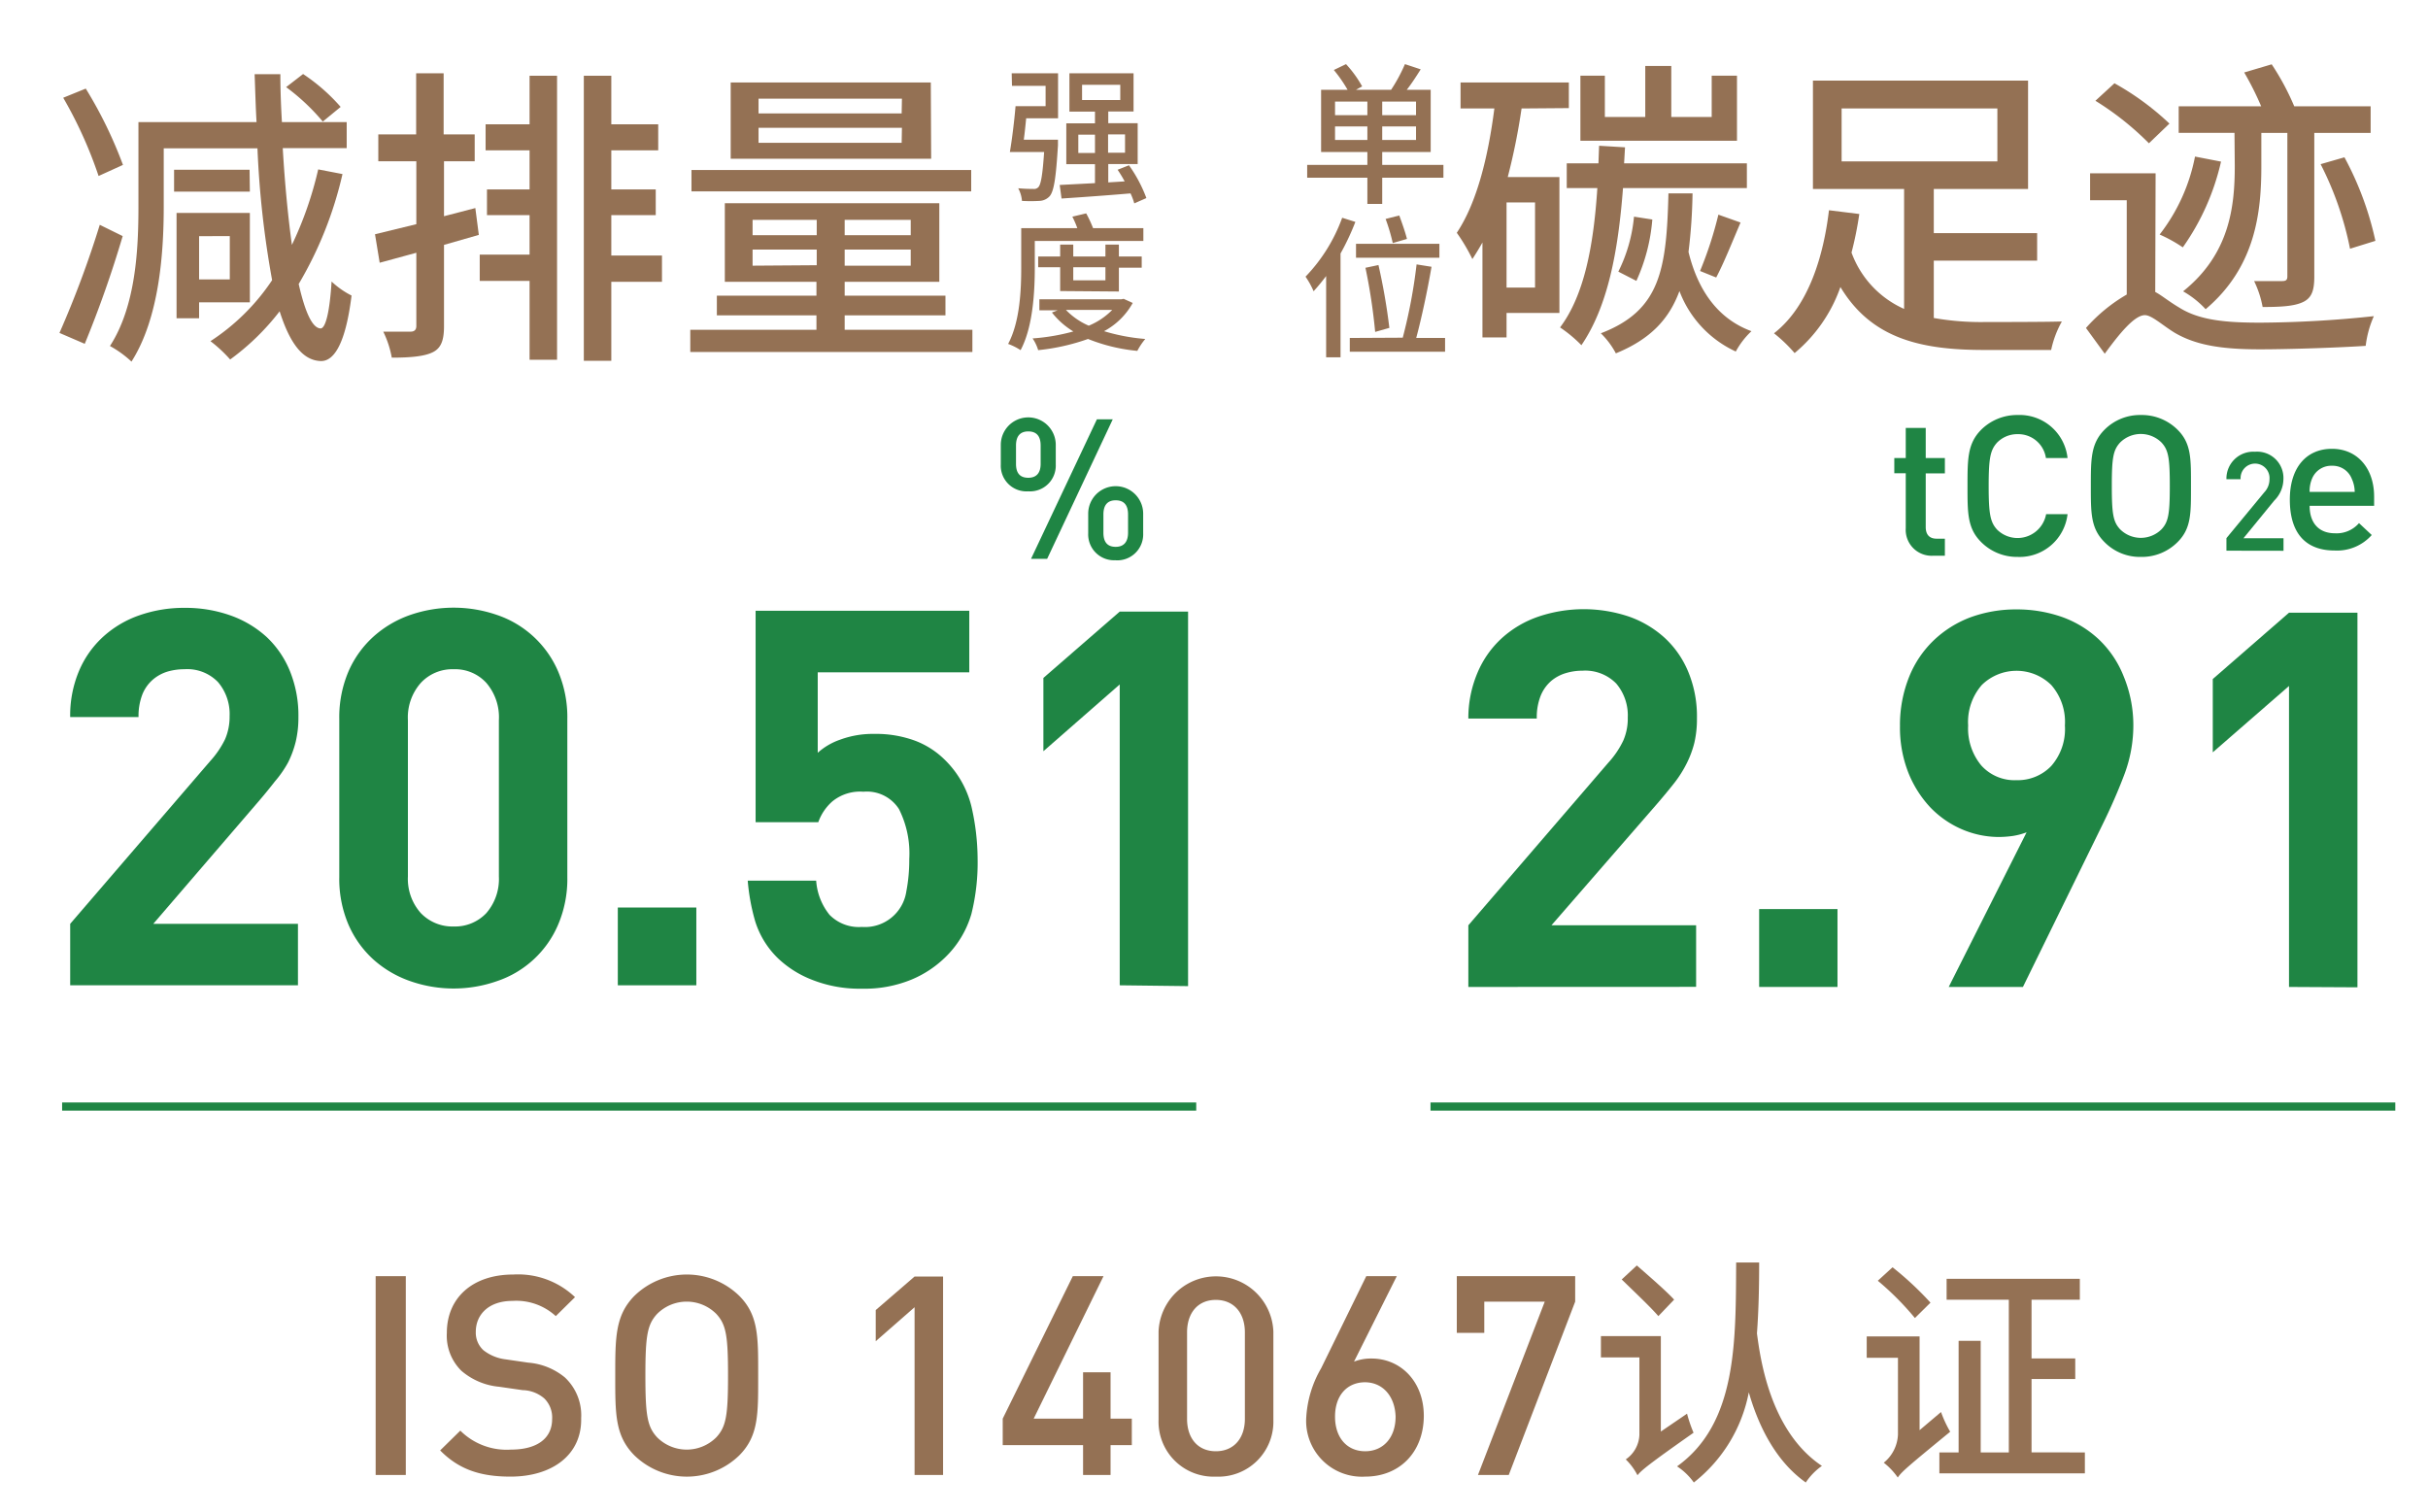 <svg id="图层_1" data-name="图层 1" xmlns="http://www.w3.org/2000/svg" viewBox="0 0 265 165"><defs><style>.cls-1{fill:#1f8544;}.cls-2{fill:#947154;}</style></defs><path class="cls-1" d="M7.66,107.55v-6.71L22.93,83.09a10.1,10.1,0,0,0,1.64-2.41,6.19,6.19,0,0,0,.49-2.52,5.37,5.37,0,0,0-1.27-3.71,4.66,4.66,0,0,0-3.67-1.4,6.53,6.53,0,0,0-1.81.25,4.43,4.43,0,0,0-1.61.87,4.2,4.2,0,0,0-1.15,1.6,6.52,6.52,0,0,0-.43,2.5H7.66a12.49,12.49,0,0,1,.95-5,10.66,10.66,0,0,1,2.64-3.76,11.47,11.47,0,0,1,4-2.36,14.74,14.74,0,0,1,4.91-.8,14.64,14.64,0,0,1,5,.83,11.57,11.57,0,0,1,3.94,2.35,10.54,10.54,0,0,1,2.55,3.74,12.86,12.86,0,0,1,.92,5,11.31,11.31,0,0,1-.29,2.67,10.84,10.84,0,0,1-.83,2.27A11.82,11.82,0,0,1,30,85.3c-.55.71-1.17,1.47-1.86,2.27L16.73,100.84H32.52v6.71Z"/><path class="cls-1" d="M61.92,95.73a12.68,12.68,0,0,1-1,5.19,11.06,11.06,0,0,1-6.66,6.17,14.33,14.33,0,0,1-9.5,0,11.82,11.82,0,0,1-4-2.35,11.1,11.1,0,0,1-2.73-3.82,12.68,12.68,0,0,1-1-5.19V78.5a12.76,12.76,0,0,1,1-5.2,11.06,11.06,0,0,1,2.73-3.81,11.85,11.85,0,0,1,4-2.36,14.5,14.5,0,0,1,9.5,0,11.14,11.14,0,0,1,6.66,6.17,12.76,12.76,0,0,1,1,5.2ZM54.45,78.61a5.75,5.75,0,0,0-1.37-4.07,4.61,4.61,0,0,0-3.56-1.49,4.69,4.69,0,0,0-3.59,1.49,5.68,5.68,0,0,0-1.41,4.07V95.67a5.61,5.61,0,0,0,1.41,4,4.78,4.78,0,0,0,3.59,1.46,4.7,4.7,0,0,0,3.56-1.46,5.68,5.68,0,0,0,1.37-4Z"/><path class="cls-1" d="M67.43,107.55V99.06H76v8.49Z"/><path class="cls-1" d="M106.7,93.77a23.16,23.16,0,0,1-.68,6,10.77,10.77,0,0,1-2.93,4.8,11.71,11.71,0,0,1-3.59,2.35,13.45,13.45,0,0,1-5.43,1,14.06,14.06,0,0,1-5.51-1,11.33,11.33,0,0,1-3.62-2.29,9.61,9.61,0,0,1-2.52-4.08,22.46,22.46,0,0,1-.81-4.42h7.47a6.66,6.66,0,0,0,1.46,3.73,4.49,4.49,0,0,0,3.53,1.32,4.56,4.56,0,0,0,4.85-3.88,18,18,0,0,0,.32-3.53,10.78,10.78,0,0,0-1.12-5.45,4.15,4.15,0,0,0-3.88-1.9,4.77,4.77,0,0,0-3.41,1.07,5.42,5.42,0,0,0-1.52,2.26H82.47V66.67h23.32v6.72H89.25v8.78a7.13,7.13,0,0,1,2.44-1.43,10.25,10.25,0,0,1,3.7-.63,12.33,12.33,0,0,1,4.48.74,9.21,9.21,0,0,1,3.16,2,10.68,10.68,0,0,1,3,5.2A25.82,25.82,0,0,1,106.7,93.77Z"/><path class="cls-1" d="M122.21,107.55V74.71L113.88,82v-8l8.33-7.24h7.46v40.88Z"/><path class="cls-1" d="M160.26,107.73V101l15.27-17.74a9.84,9.84,0,0,0,1.64-2.42,6,6,0,0,0,.49-2.52,5.36,5.36,0,0,0-1.26-3.71,4.73,4.73,0,0,0-3.68-1.4,6.24,6.24,0,0,0-1.81.26,4.41,4.41,0,0,0-1.61.86,4.26,4.26,0,0,0-1.14,1.6,6.37,6.37,0,0,0-.43,2.5h-7.47a12.66,12.66,0,0,1,1-5,10.75,10.75,0,0,1,2.64-3.76,11.47,11.47,0,0,1,4-2.36,15.47,15.47,0,0,1,9.91,0,11.39,11.39,0,0,1,3.93,2.36,10.5,10.5,0,0,1,2.55,3.73,12.69,12.69,0,0,1,.92,5,11.46,11.46,0,0,1-.28,2.67,10.78,10.78,0,0,1-.84,2.26,12.77,12.77,0,0,1-1.37,2.16c-.56.71-1.18,1.46-1.87,2.26L169.33,101h15.79v6.72Z"/><path class="cls-1" d="M192,107.73v-8.5h8.55v8.5Z"/><path class="cls-1" d="M232.84,79.13a15.23,15.23,0,0,1-1,5.46q-1,2.64-2.38,5.45l-8.67,17.69h-8.1l8.5-16.88a7.41,7.41,0,0,1-1.52.4,11.33,11.33,0,0,1-1.52.11,10.23,10.23,0,0,1-4-.83,10.61,10.61,0,0,1-3.45-2.38,12.06,12.06,0,0,1-2.41-3.79,13.45,13.45,0,0,1-.92-5.11,14.08,14.08,0,0,1,1-5.37,11.39,11.39,0,0,1,2.7-4,11.84,11.84,0,0,1,4-2.5,14.42,14.42,0,0,1,5-.86,14.89,14.89,0,0,1,5,.83,11.61,11.61,0,0,1,4,2.44,11.24,11.24,0,0,1,2.7,4A14,14,0,0,1,232.84,79.13Zm-7.47.06a6.1,6.1,0,0,0-1.49-4.42,5.41,5.41,0,0,0-7.58,0,6.14,6.14,0,0,0-1.49,4.42,6.33,6.33,0,0,0,1.43,4.36,4.88,4.88,0,0,0,3.85,1.61,5.06,5.06,0,0,0,3.79-1.55A6.1,6.1,0,0,0,225.37,79.19Z"/><path class="cls-1" d="M249.83,107.73V74.88l-8.32,7.24v-8l8.32-7.24h7.47v40.89Z"/><path class="cls-2" d="M13.39,25.77A120.93,120.93,0,0,1,9.25,37.53L6.49,36.34a109.94,109.94,0,0,0,4.4-11.8Zm-2.63-6.56A46.5,46.5,0,0,0,6.9,10.67l2.46-1A47.08,47.08,0,0,1,13.42,18ZM37.38,19A41.69,41.69,0,0,1,32.6,31c.68,3,1.47,4.82,2.39,4.85.55,0,1-1.84,1.2-5.12a9.27,9.27,0,0,0,2.18,1.53C37.66,38,36.26,39.45,35,39.41c-2-.07-3.38-2-4.48-5.43a26.38,26.38,0,0,1-5.4,5.26,14.92,14.92,0,0,0-2.15-2,23.45,23.45,0,0,0,6.73-6.66,103.74,103.74,0,0,1-1.6-14.39H17.87v6.39c0,5-.48,12.13-3.52,16.89A11.65,11.65,0,0,0,12,37.77c2.84-4.37,3.11-10.66,3.11-15.21V13.33H28c-.1-1.71-.14-3.45-.21-5.23h2.81c0,1.78.07,3.52.17,5.23h7.07v2.84H30.86c.23,3.93.58,7.52,1,10.56a39.58,39.58,0,0,0,2.87-8.24ZM27.27,20.92H19V18.53h8.24ZM21.73,33v1.74H19.27V23.24h8V33Zm0-7.22v4.72h3.35V25.77Zm13.5-12.51a23,23,0,0,0-4-3.76l1.85-1.43a20.46,20.46,0,0,1,4.1,3.59Z"/><path class="cls-2" d="M52.26,25.64l-3.8,1.09v8.89c0,1.57-.34,2.39-1.23,2.83s-2.35.59-4.47.59a10.72,10.72,0,0,0-.93-2.84c1.3,0,2.64,0,3,0s.61-.17.61-.61v-8l-4,1.09-.51-3.11,4.51-1.1V17.6H41.29V14.67h4.13V8h3v6.67h3.39V17.6H48.46v6l3.42-.89ZM57.8,8.27h3v31h-3V30.66H52.36V27.79H57.8V23.48H53.15v-2.8H57.8V16.41H53V13.57H57.8ZM72.25,30.76H66.72v8.62h-3V8.27h3v5.3h5.12v2.84H66.72v4.27h4.85v2.8H66.72v4.41h5.53Z"/><path class="cls-2" d="M106.13,36v2.42H75.34V36H89.11V34.42H78.24V32.27H89.11V30.76h-10V22.18h23.41v8.58H92.19v1.51h11v2.15h-11V36ZM106,20.89H75.47V18.56H106Zm-4.37-3.56H79.75V9h21.84ZM82.14,25.67h7V24h-7Zm7,3.28V27.24h-7V29Zm9.3-18.18H82.79v1.61H98.41Zm0,3.18H82.79v1.64H98.41ZM99.4,24H92.19v1.67H99.4Zm0,3.24H92.19V29H99.4Z"/><path class="cls-2" d="M110.42,8h5.06v4.91H112c-.08.82-.16,1.61-.26,2.34h3.73s0,.41,0,.6c-.22,3.61-.44,5-.9,5.56a1.6,1.6,0,0,1-1.13.52,16.5,16.5,0,0,1-1.9,0,3.42,3.42,0,0,0-.41-1.38,16.32,16.32,0,0,0,1.64.07.64.64,0,0,0,.55-.18c.29-.29.47-1.33.64-3.85h-3.74c.23-1.31.49-3.43.62-5h3.28V9.37h-3.67Zm13.38,14.2a7.27,7.27,0,0,0-.41-1.09c-2.71.23-5.52.43-7.53.56l-.2-1.48,3.85-.2V17.92h-3.13V13.46h3.13V12.18h-2.79V8h7v4.17h-2.76v1.28h3.21v4.46h-3.21v2l1.79-.11a14.26,14.26,0,0,0-.77-1.27l1.24-.49a15.28,15.28,0,0,1,1.9,3.58Zm-4.29-5.5v-2h-1.82v2Zm-1.41-5.78h4.17V9.26H118.1Zm2.84,3.75v2h1.85v-2Z"/><path class="cls-2" d="M112.94,29.22c0,2.63-.2,6.48-1.55,9a6.65,6.65,0,0,0-1.36-.68c1.3-2.44,1.43-5.93,1.43-8.36V24.9h6.12a10.22,10.22,0,0,0-.54-1.25l1.51-.36a13.72,13.72,0,0,1,.75,1.61h5.49v1.4H112.94Zm10.69,3.85a7.74,7.74,0,0,1-3.13,3.08A21.21,21.21,0,0,0,125,37a7.2,7.2,0,0,0-.87,1.3,19.29,19.29,0,0,1-5.38-1.3,23.17,23.17,0,0,1-5.44,1.22,4.54,4.54,0,0,0-.61-1.28,22.83,22.83,0,0,0,4.45-.76,8.66,8.66,0,0,1-2.34-2.07l.63-.24h-2v-1.2h8.94l.26-.05Zm-7.92-1.3v-2.6h-2.4V28h2.4V26.7h1.43V28h3.51V26.7h1.47V28h2.49v1.22h-2.49v2.6Zm.63,2.06a7.68,7.68,0,0,0,2.49,1.72,7.73,7.73,0,0,0,2.56-1.72Zm.8-4.66V30.6h3.51V29.17Z"/><path class="cls-1" d="M112.23,53.63a2.8,2.8,0,0,1-3-2.91V48.56a3,3,0,0,1,6,0v2.16A2.81,2.81,0,0,1,112.23,53.63Zm1.35-5c0-1-.43-1.54-1.35-1.54s-1.34.56-1.34,1.54v2c0,1,.42,1.52,1.34,1.52s1.35-.56,1.35-1.52ZM114.29,61h-1.76l7.19-15.23h1.73Zm7.48.15a2.82,2.82,0,0,1-3-2.93V56.07a3,3,0,0,1,6,0v2.16A2.83,2.83,0,0,1,121.77,61.16Zm1.35-5c0-1-.43-1.54-1.35-1.54s-1.34.56-1.34,1.54v2c0,1,.42,1.54,1.34,1.54s1.35-.58,1.35-1.54Z"/><rect class="cls-1" x="6.78" y="120.34" width="123.78" height="0.89"/><path class="cls-2" d="M166.07,11.84a70.35,70.35,0,0,1-1.51,7.49h5.64V34.16h-5.77v2.67H161.8V26.47c-.35.62-.72,1.23-1.1,1.81A20.12,20.12,0,0,0,159,25.41c2.19-3.28,3.42-8.27,4.1-13.57h-3.69V9h11.82v2.8Zm1.47,10.26h-3.11v9.29h3.11Zm9.6-1.57c-.54,7.1-1.71,13-4.54,17.15a14.8,14.8,0,0,0-2.33-1.94c2.63-3.49,3.66-8.89,4.07-15.21H171v-2.7h3.46l.07-1.92,2.83.17-.1,1.75h13.4v2.7Zm12.44-5.17H172.49V8.26h2.67v4.51h4.41V7.2h2.84v5.57h4.41V8.26h2.76Zm-4.85,5.75a58.69,58.69,0,0,1-.44,6.39c1,4.1,3.14,7.28,6.87,8.65a8.78,8.78,0,0,0-1.71,2.22,11.88,11.88,0,0,1-6.15-6.6c-1.13,3.08-3.18,5.26-6.94,6.8a8.78,8.78,0,0,0-1.64-2.19c6.52-2.49,7.17-7,7.38-15.27Zm-8.1,8.54a16.87,16.87,0,0,0,1.71-6l2,.31a19.9,19.9,0,0,1-1.74,6.7Zm8.92-.07a41.36,41.36,0,0,0,2-6.15l2.42.86c-.88,2.05-1.81,4.4-2.66,6Z"/><path class="cls-2" d="M211.06,34.71a29.61,29.61,0,0,0,5.64.44c1.26,0,6.69,0,8.34-.06a10.91,10.91,0,0,0-1.17,3.11h-7.35c-7,0-12.3-1.3-15.65-6.87a16.43,16.43,0,0,1-5,7.21,16.35,16.35,0,0,0-2.25-2.16c3.86-3,5.43-8.64,6-13.43l3.31.41a38.29,38.29,0,0,1-.85,4.21,10.76,10.76,0,0,0,5.74,6.15V20.63h-9.95V8.8h23.48V20.63H211.06v4.82h11.28v3H211.06ZM201,17.62h17V11.84H201Z"/><path class="cls-2" d="M235.23,31.87c.68.35,1.43,1,2.63,1.71,2.22,1.4,5.16,1.64,8.82,1.64a122,122,0,0,0,12.41-.71,11.21,11.21,0,0,0-.89,3.24c-2.43.17-8,.38-11.59.38-4.14,0-6.94-.45-9.26-1.81-1.34-.82-2.5-1.92-3.25-1.92-1.13,0-2.77,2-4.38,4.21l-2.05-2.81a17.85,17.85,0,0,1,4.45-3.65V21.86h-4V18.92h7.15Zm-.69-16.23A31.68,31.68,0,0,0,228.7,11l2.08-1.91a29.6,29.6,0,0,1,6,4.4Zm7.87,2A26.22,26.22,0,0,1,238.24,27a15.8,15.8,0,0,0-2.53-1.4,20.06,20.06,0,0,0,3.86-8.51Zm1.47-3.14h-6.09V11.6h9a32.61,32.61,0,0,0-1.85-3.69l3-.89a27.67,27.67,0,0,1,2.46,4.58h8.34v2.91h-6.15V30.2c0,1.5-.28,2.32-1.23,2.77s-2.36.54-4.41.54a11,11,0,0,0-.93-2.83c1.37,0,2.67,0,3.08,0s.55-.14.55-.51V14.51h-2.84v3.62c0,5-.61,11-6.08,15.62a10.23,10.23,0,0,0-2.46-1.95c5.12-4.1,5.64-9.33,5.64-13.7Zm12,2.67a34.43,34.43,0,0,1,3.38,9.12l-2.77.86a35.4,35.4,0,0,0-3.21-9.23Z"/><path class="cls-1" d="M211,60.66a2.83,2.83,0,0,1-3-3v-6h-1.25V50H208V46.71h2.18V50h2.09v1.67h-2.09v5.86c0,.8.38,1.27,1.19,1.27h.9v1.86Z"/><path class="cls-1" d="M220.22,60.79a5.52,5.52,0,0,1-4-1.63c-1.5-1.5-1.48-3.19-1.48-6.12s0-4.62,1.48-6.12a5.56,5.56,0,0,1,4-1.62A5.26,5.26,0,0,1,225.66,50H223.3a3.05,3.05,0,0,0-3.08-2.61,3.09,3.09,0,0,0-2.25.92c-.74.82-.92,1.69-.92,4.75s.18,3.94.92,4.75a3.17,3.17,0,0,0,5.35-1.69h2.34A5.27,5.27,0,0,1,220.22,60.79Z"/><path class="cls-1" d="M237.68,59.16a5.5,5.5,0,0,1-4,1.63,5.42,5.42,0,0,1-4-1.63c-1.5-1.5-1.48-3.19-1.48-6.12s0-4.62,1.48-6.12a5.46,5.46,0,0,1,4-1.62,5.53,5.53,0,0,1,4,1.62c1.5,1.5,1.45,3.19,1.45,6.12S239.18,57.66,237.68,59.16Zm-1.76-10.85a3.2,3.2,0,0,0-4.53,0c-.75.82-.9,1.67-.9,4.73s.15,3.92.9,4.73a3.2,3.2,0,0,0,4.53,0c.75-.81.9-1.67.9-4.73S236.67,49.13,235.92,48.31Z"/><path class="cls-1" d="M243,60.11V58.74l4.13-5a2.06,2.06,0,0,0,.57-1.43,1.58,1.58,0,1,0-3.15,0H243a2.93,2.93,0,0,1,3.12-3,2.87,2.87,0,0,1,3.1,3,3.34,3.34,0,0,1-1,2.33l-3.36,4.11h4.37v1.37Z"/><path class="cls-1" d="M252.08,55.21c0,1.87,1,3,2.76,3a3.23,3.23,0,0,0,2.63-1.11l1.39,1.3a5.06,5.06,0,0,1-4.06,1.69c-2.72,0-4.88-1.43-4.88-5.56,0-3.51,1.82-5.54,4.6-5.54s4.6,2.14,4.6,5.22v1Zm4.58-3a2.24,2.24,0,0,0-2.14-1.37,2.26,2.26,0,0,0-2.16,1.37,3.46,3.46,0,0,0-.28,1.48H257A3.45,3.45,0,0,0,256.66,52.22Z"/><rect class="cls-1" x="156.13" y="120.34" width="105.3" height="0.89"/><path class="cls-2" d="M41,161V139.3h3.29V161Z"/><path class="cls-2" d="M55.72,161.18c-3.26,0-5.61-.76-7.68-2.86l2.2-2.16a7.16,7.16,0,0,0,5.54,2.07c2.83,0,4.48-1.22,4.48-3.32a2.92,2.92,0,0,0-.85-2.26,3.75,3.75,0,0,0-2.38-.91l-2.56-.37a7.32,7.32,0,0,1-4.11-1.74,5.37,5.37,0,0,1-1.59-4.14c0-3.78,2.75-6.37,7.26-6.37a9,9,0,0,1,6.73,2.47l-2.1,2.07A6.38,6.38,0,0,0,55.93,142c-2.56,0-4,1.46-4,3.38a2.59,2.59,0,0,0,.83,2,4.85,4.85,0,0,0,2.43,1l2.47.36a7.15,7.15,0,0,1,4,1.62,5.66,5.66,0,0,1,1.77,4.44C63.52,158.81,60.26,161.18,55.72,161.18Z"/><path class="cls-2" d="M80.68,158.87a8.22,8.22,0,0,1-11.43,0c-2.13-2.14-2.1-4.54-2.1-8.72s0-6.58,2.1-8.71a8.2,8.2,0,0,1,11.43,0c2.13,2.13,2.07,4.54,2.07,8.71S82.81,156.73,80.68,158.87Zm-2.5-15.45a4.56,4.56,0,0,0-6.46,0c-1.07,1.16-1.28,2.37-1.28,6.73s.21,5.58,1.28,6.74a4.56,4.56,0,0,0,6.46,0c1.07-1.16,1.28-2.38,1.28-6.74S79.25,144.58,78.18,143.42Z"/><path class="cls-2" d="M99.82,161V142.69l-4.24,3.71V143l4.24-3.66h3.11V161Z"/><path class="cls-2" d="M121.21,157.74V161h-3v-3.26h-8.77v-2.89l7.65-15.55h3.35l-7.62,15.55h5.39v-5.06h3v5.06h2.32v2.89Z"/><path class="cls-2" d="M132.7,161.18a6,6,0,0,1-6.25-6.21v-9.63a6.27,6.27,0,0,1,12.53,0V155A6,6,0,0,1,132.7,161.18Zm3.17-15.75c0-2.1-1.19-3.54-3.17-3.54s-3.14,1.44-3.14,3.54v9.45c0,2.1,1.16,3.53,3.14,3.53s3.17-1.43,3.17-3.53Z"/><path class="cls-2" d="M149,161.18a6.09,6.09,0,0,1-6.43-6.49,12,12,0,0,1,1.62-5.33l4.93-10.06h3.33l-4.67,9.33a5.07,5.07,0,0,1,1.92-.34c3.14,0,5.7,2.47,5.7,6.28C155.37,158.56,152.72,161.18,149,161.18Zm0-10.3c-1.95,0-3.29,1.41-3.29,3.75s1.34,3.78,3.29,3.78,3.32-1.46,3.32-3.78C152.26,152.5,151,150.88,148.94,150.88Z"/><path class="cls-2" d="M164.67,161h-3.36l7.29-18.92H162v3.41h-3V139.3h12.92v2.78Z"/><path class="cls-2" d="M184.13,154.31a15.24,15.24,0,0,0,.71,2.08c-5,3.51-5.7,4.12-6.12,4.64a6.63,6.63,0,0,0-1.28-1.73,3.4,3.4,0,0,0,1.49-2.68v-8.45h-4.2v-2.33h6.54v10.42ZM181,143.66c-.86-1-2.7-2.73-4-4l1.65-1.53c1.29,1.13,3.18,2.76,4.07,3.73Zm11-5.85c0,2.59-.05,5.19-.24,7.74.35,2.57,1.37,10.65,7.09,14.46a6.86,6.86,0,0,0-1.76,1.81c-3.38-2.39-5.22-6.35-6.22-9.84a16.42,16.42,0,0,1-6,9.84,6.83,6.83,0,0,0-1.83-1.76c6.56-4.7,6.4-13.62,6.45-22.25Z"/><path class="cls-2" d="M211.85,154.13a12.63,12.63,0,0,0,1,2.15c-4.54,3.73-5.3,4.36-5.72,5a7.36,7.36,0,0,0-1.53-1.62,4.16,4.16,0,0,0,1.55-3.08v-8.37h-3.41v-2.33h5.77v10.23ZM209,143.87a30.91,30.91,0,0,0-4.05-4.07l1.61-1.47a35,35,0,0,1,4.14,3.86Zm18.55,14.67v2.28H211.67v-2.28h2.1V146.36h2.41v12.18h3.07V141.87h-6.79v-2.28H227v2.28h-5.27v6.41h4.77v2.25h-4.77v8Z"/><path class="cls-2" d="M155.06,7.57c-.48.76-1,1.57-1.52,2.23h2.61v6.79h-5.29V18h6.68V19.4h-6.68v2.86h-1.62V19.4h-6.57V18h6.57V16.59h-5.05V9.8h2.89a15.61,15.61,0,0,0-1.5-2.16L146.91,7a12.49,12.49,0,0,1,1.76,2.43L148,9.8h3.83A17.7,17.7,0,0,0,153.34,7Zm-9.35,5h3.53V11.09h-3.53Zm0,2.71h3.53V13.8h-3.53Zm5.15-2.71h3.69V11.09h-3.69Zm0,2.71h3.69V13.8h-3.69Z"/><path class="cls-2" d="M147.93,24.22a26.94,26.94,0,0,1-1.62,3.45V39h-1.57V30.13c-.45.6-.91,1.16-1.37,1.66a8.94,8.94,0,0,0-.88-1.59,18.17,18.17,0,0,0,4-6.43Zm5.17,12.64a57.37,57.37,0,0,0,1.51-8l1.63.26c-.43,2.53-1.09,5.62-1.67,7.77h3.15v1.5h-10.4v-1.5Zm4-10.25v1.52H148V26.61Zm-6.65,2.32a66.82,66.82,0,0,1,1.19,6.86l-1.55.44a62.32,62.32,0,0,0-1.06-7Zm2.27-5.41c.31.83.67,1.87.84,2.56l-1.55.45a20.34,20.34,0,0,0-.78-2.63Z"/></svg>